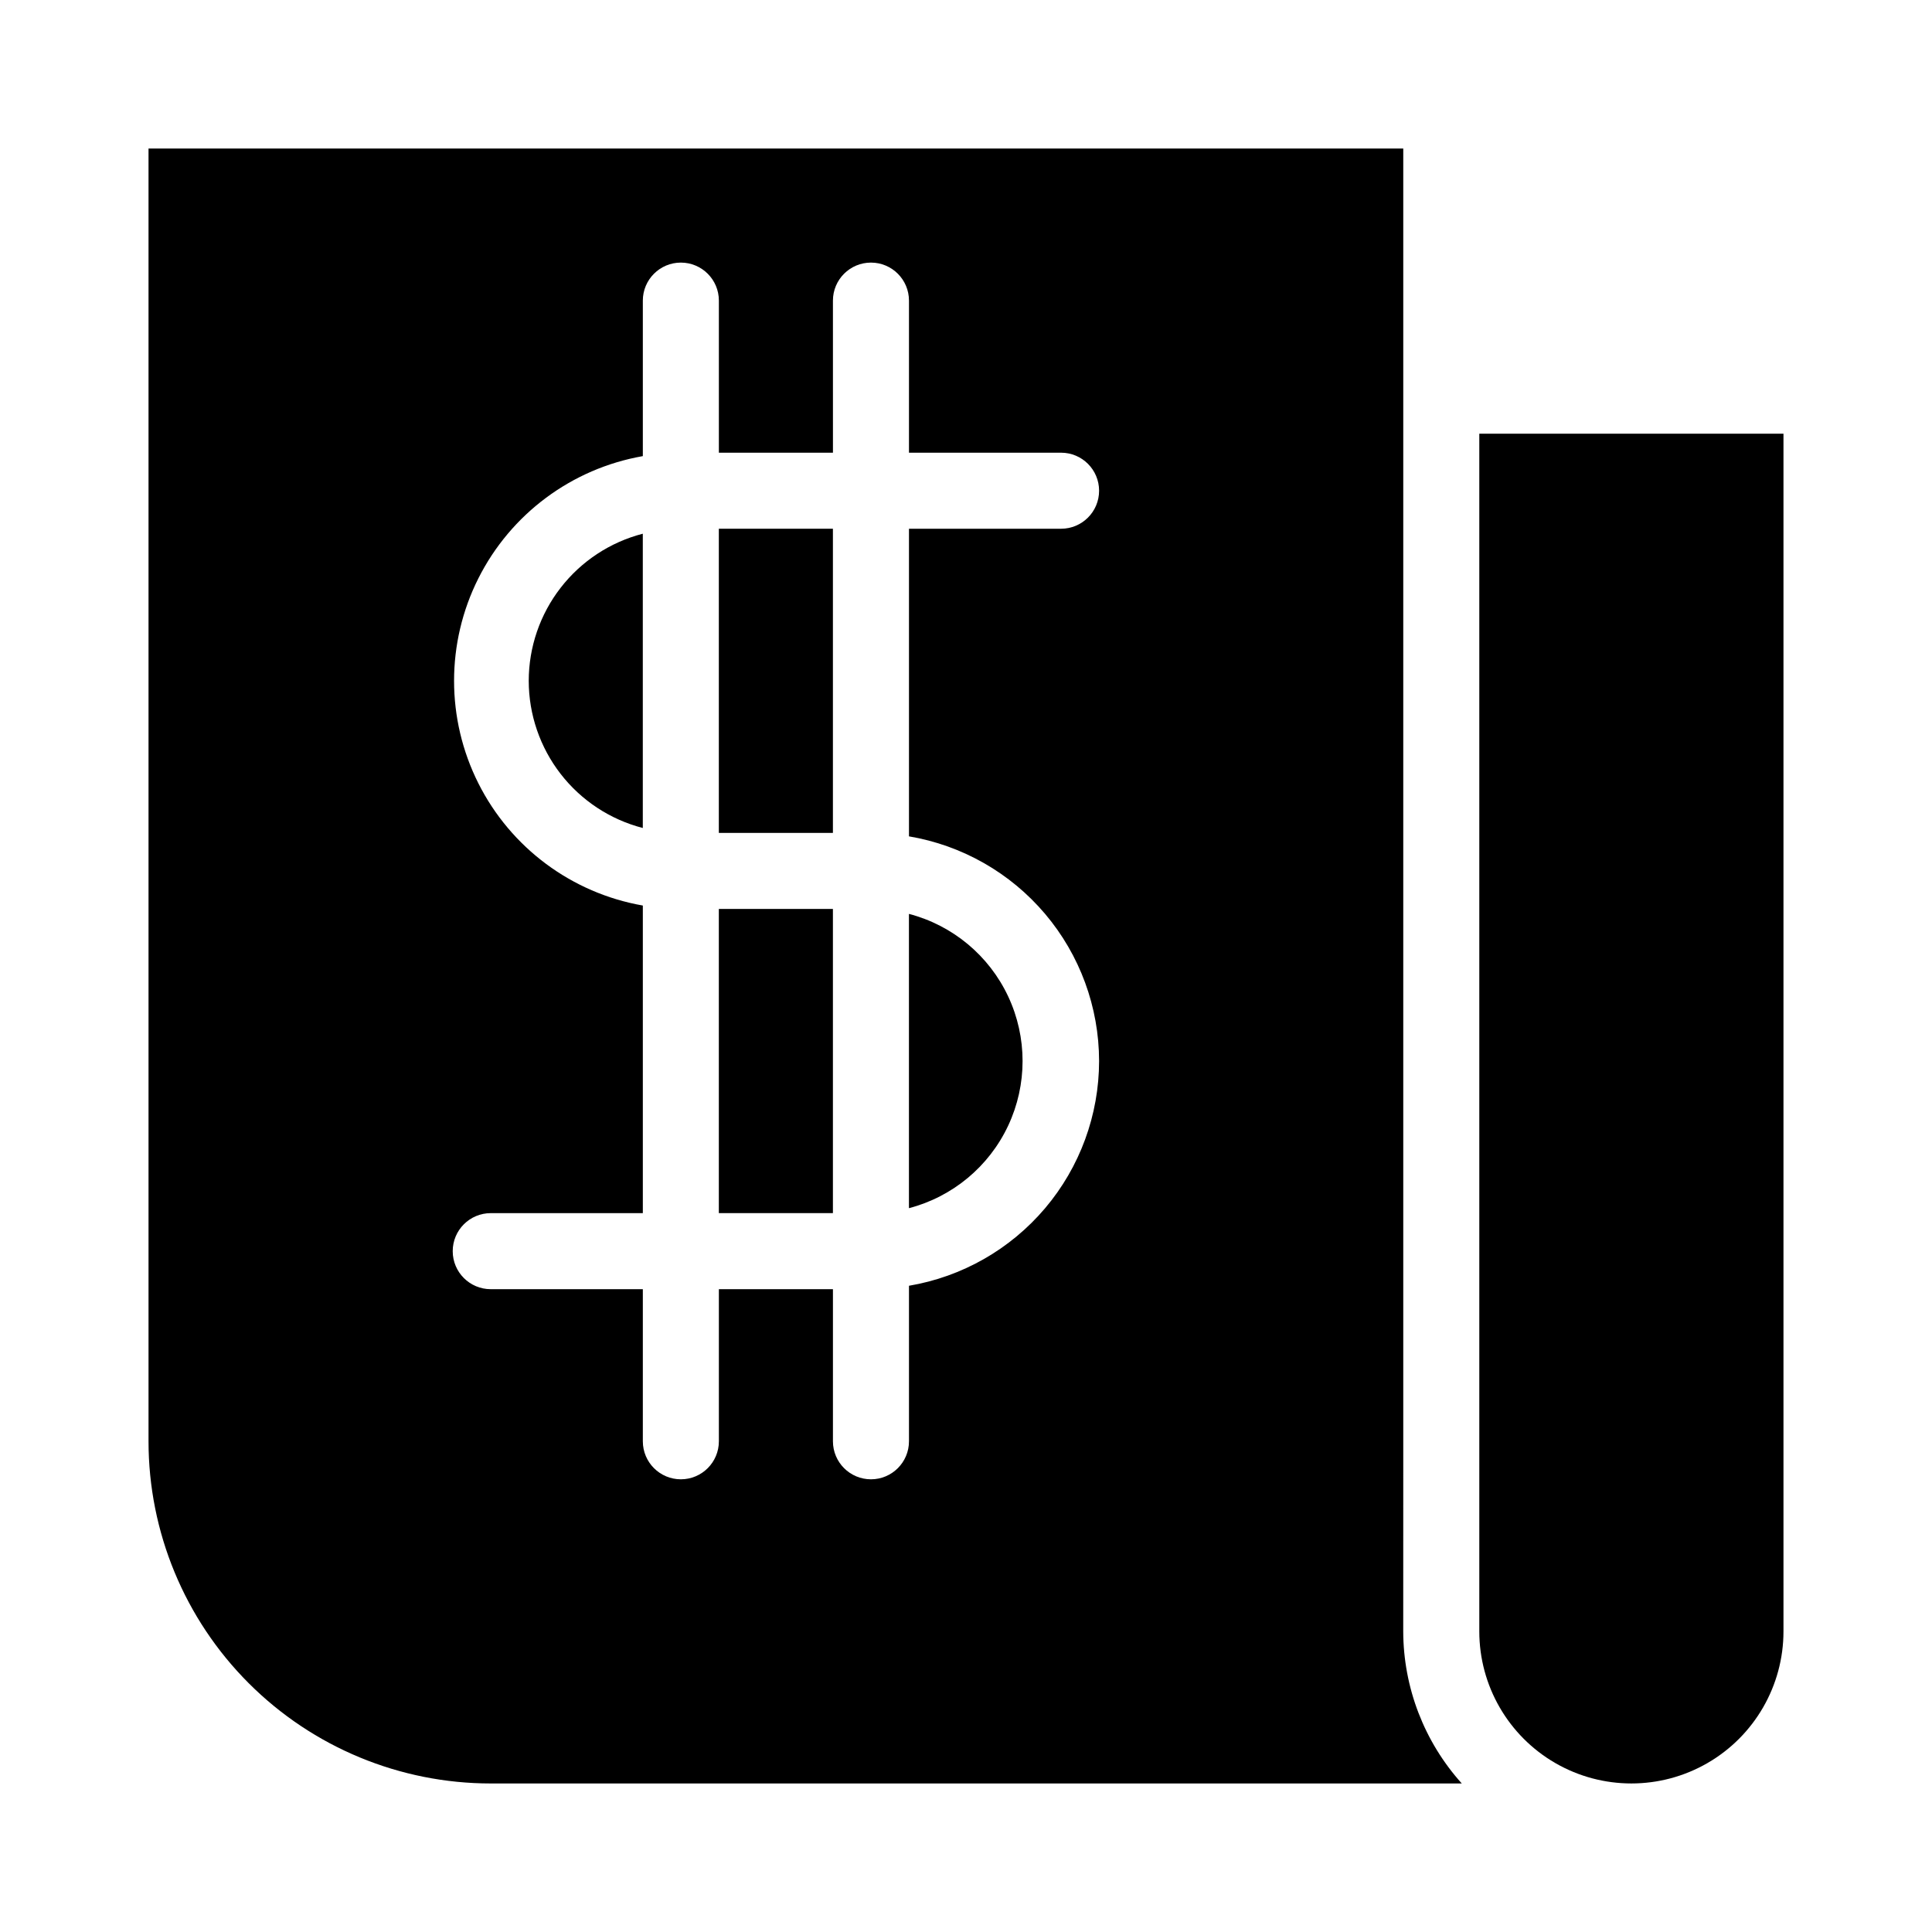 <?xml version="1.0" encoding="UTF-8"?>
<!-- Uploaded to: ICON Repo, www.svgrepo.com, Generator: ICON Repo Mixer Tools -->
<svg fill="#000000" width="800px" height="800px" version="1.1" viewBox="144 144 512 512" xmlns="http://www.w3.org/2000/svg">
 <g>
  <path d="m334.5 384.88h30.23v80.609h-30.23z"/>
  <path d="m284.12 324.43c0.008 8.93 2.981 17.605 8.453 24.664 5.469 7.059 13.129 12.098 21.777 14.332v-77.988c-8.648 2.231-16.309 7.273-21.777 14.332-5.473 7.055-8.445 15.73-8.453 24.66z"/>
  <path d="m334.5 284.12h30.23v80.609h-30.23z"/>
  <path d="m536.03 258.93v317.4c0 14.398 7.684 27.703 20.152 34.906 12.469 7.199 27.836 7.199 40.305 0 12.469-7.203 20.152-20.508 20.152-34.906v-317.4z"/>
  <path d="m515.88 525.95v-342.59h-332.52v342.59c0 24.055 9.555 47.121 26.562 64.125 17.008 17.008 40.074 26.562 64.125 26.562h257.34c-9.957-11.066-15.48-25.418-15.516-40.305zm-80.609-100.76c-0.016 14.277-5.082 28.09-14.301 38.988-9.223 10.898-22.004 18.184-36.082 20.562v41.211c0 5.566-4.512 10.078-10.074 10.078-5.566 0-10.078-4.512-10.078-10.078v-40.305h-30.227v40.305c0 5.566-4.512 10.078-10.078 10.078-5.562 0-10.074-4.512-10.074-10.078v-40.305h-40.305c-5.566 0-10.078-4.508-10.078-10.074 0-5.566 4.512-10.078 10.078-10.078h40.305v-81.516c-18.836-3.297-34.996-15.312-43.586-32.395-8.586-17.086-8.586-37.223 0-54.309 8.59-17.082 24.75-29.098 43.586-32.398v-41.211c0-5.562 4.512-10.074 10.074-10.074 5.566 0 10.078 4.512 10.078 10.074v40.305h30.23l-0.004-40.305c0-5.562 4.512-10.074 10.078-10.074 5.562 0 10.074 4.512 10.074 10.074v40.305h40.305c5.566 0 10.078 4.512 10.078 10.078 0 5.562-4.512 10.074-10.078 10.074h-40.305v81.52c14.078 2.379 26.859 9.66 36.082 20.562 9.219 10.898 14.285 24.711 14.301 38.984z"/>
  <path d="m384.88 464.18c11.582-3.027 21.223-11.047 26.305-21.887 5.078-10.84 5.078-23.375 0-34.215-5.082-10.84-14.723-18.859-26.305-21.887z"/>
 </g>
</svg>